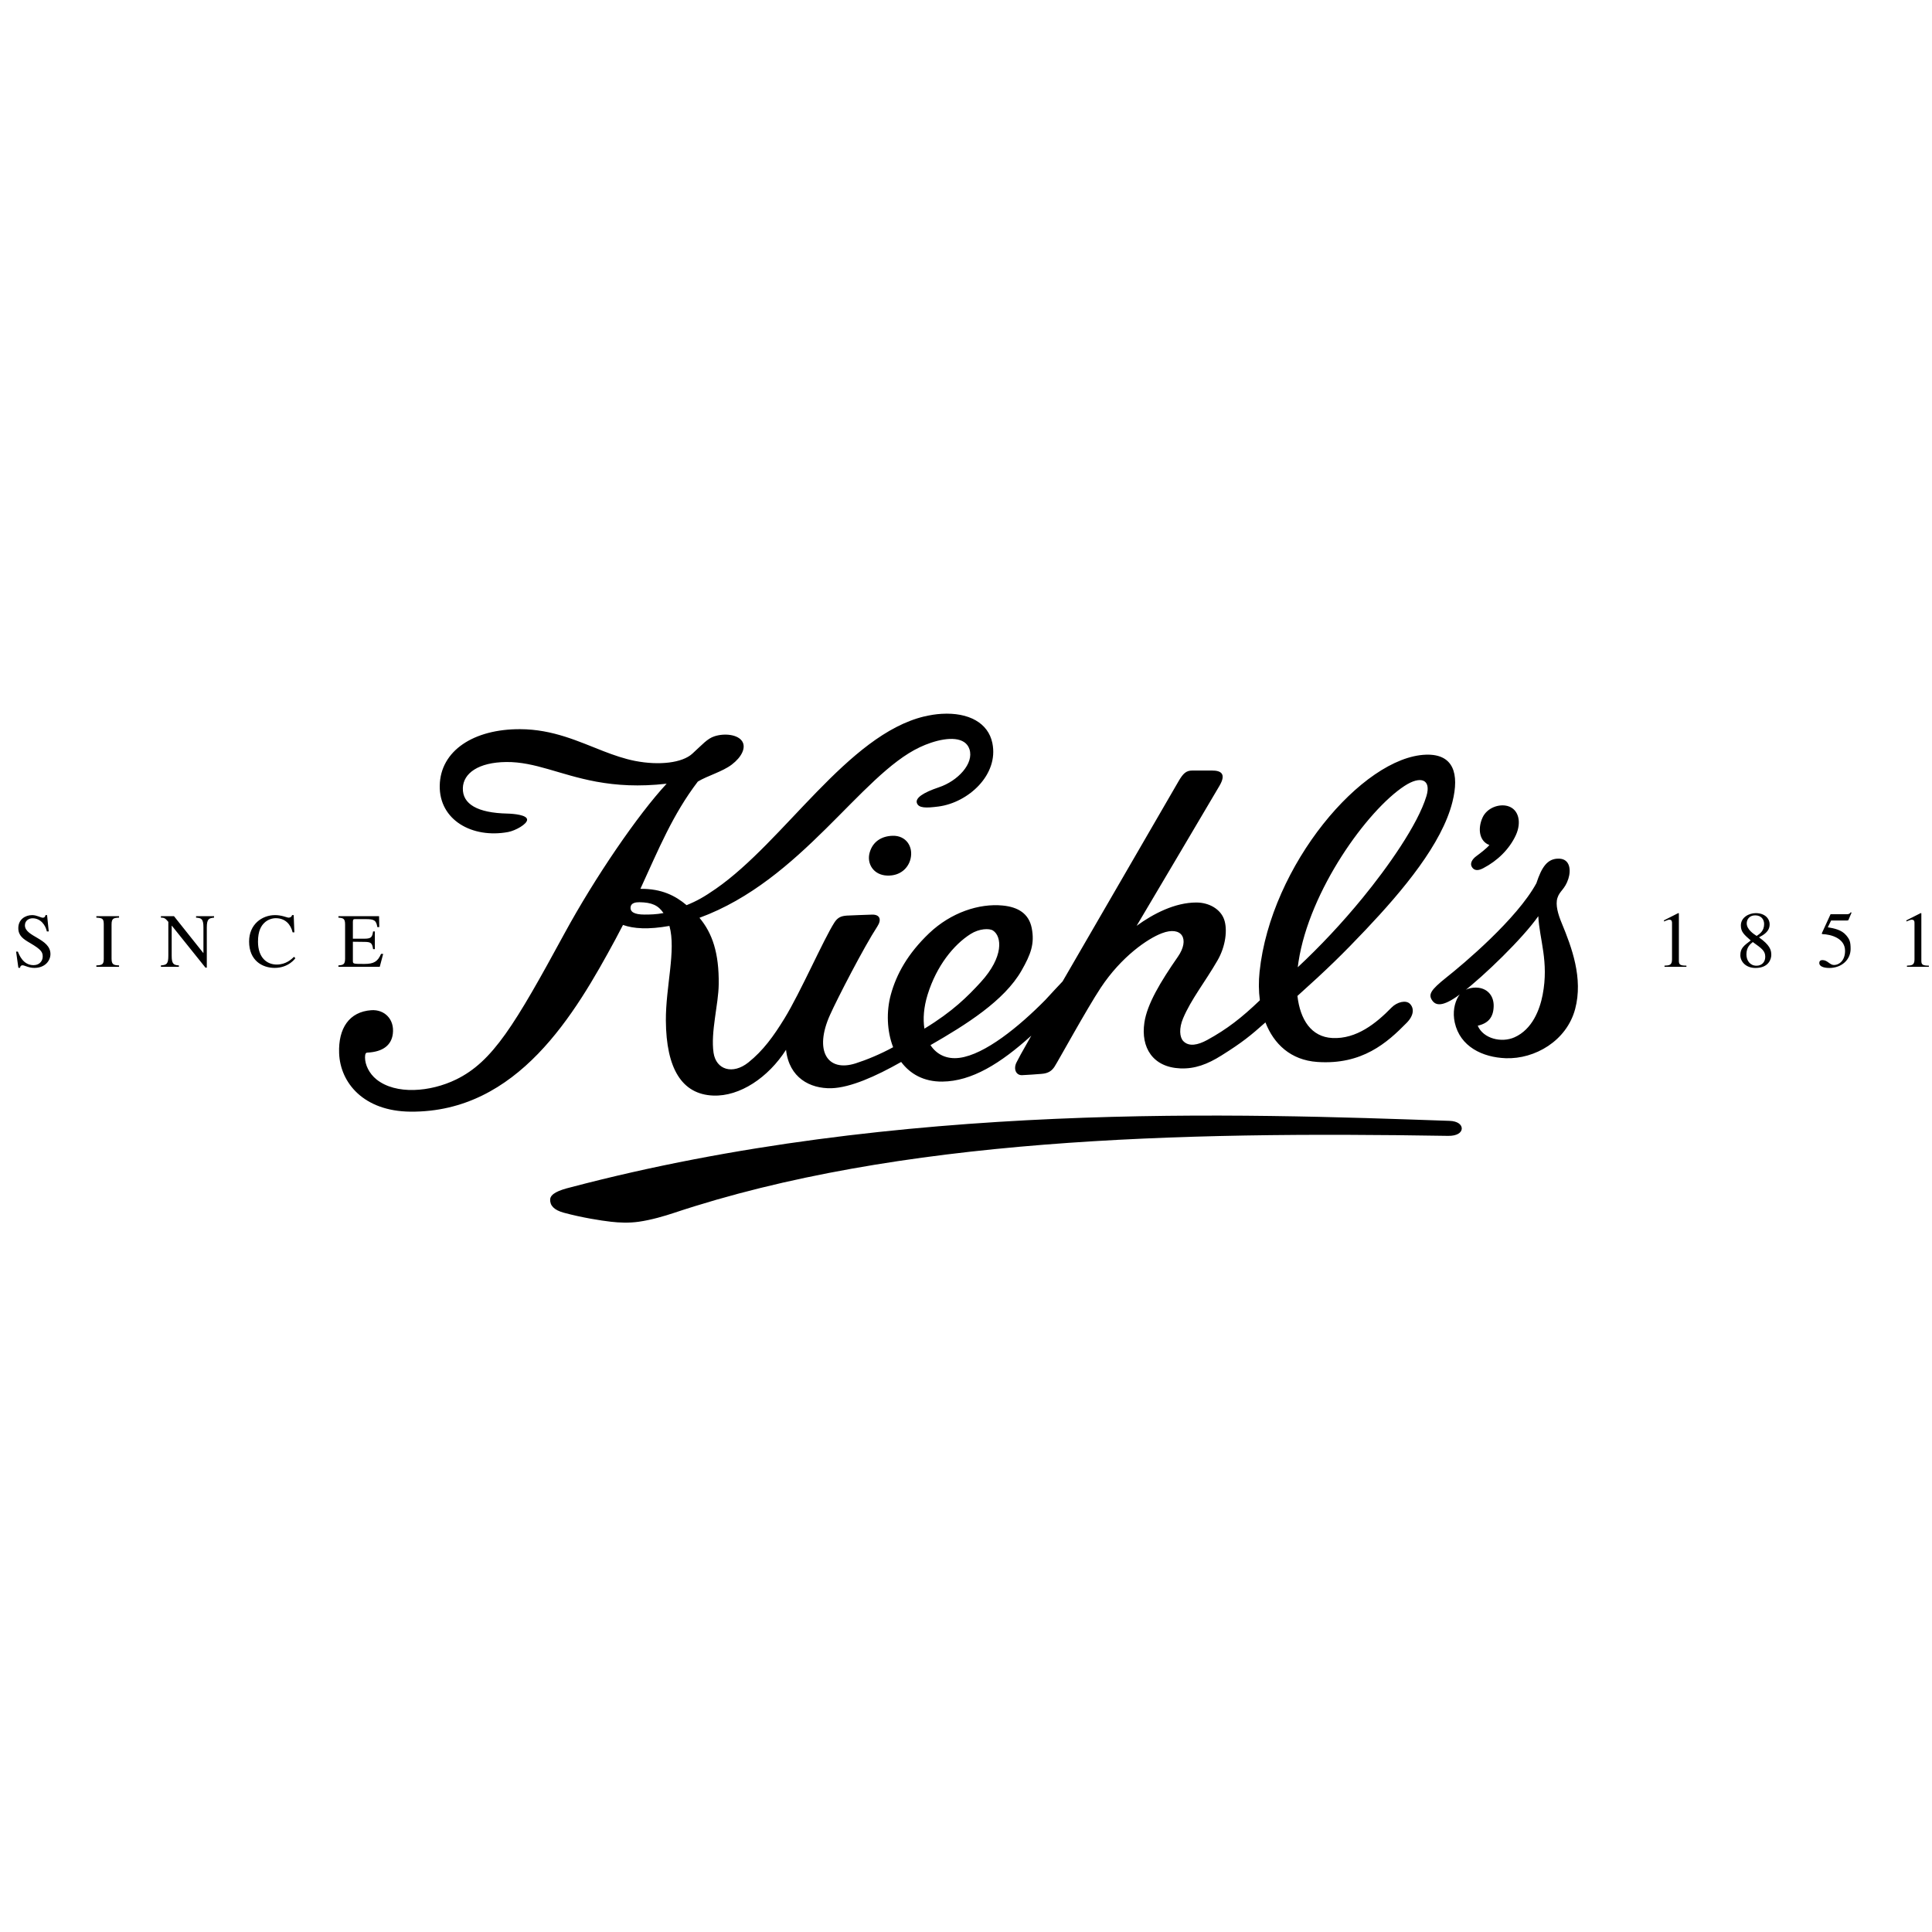 <?xml version="1.0" encoding="UTF-8"?>
<svg width="117px" height="117px" viewBox="0 0 117 117" version="1.1" xmlns="http://www.w3.org/2000/svg" xmlns:xlink="http://www.w3.org/1999/xlink">
    <title>kiehls-logo</title>
    <g id="kiehls-logo" stroke="none" stroke-width="1" fill="none" fill-rule="evenodd">
        <g id="Kiehl's_SVG_logo" transform="translate(0, 43)" fill="#000000" fill-rule="nonzero">
            <g id="g969" transform="translate(58.786, 15.651) scale(-1, 1) rotate(-180) translate(-58.786, -15.651) translate(0.734, 0.207)">
                <path d="M22.263,15.545 L19.761,15.545 L19.761,15.632 C20.058,15.652 20.165,15.692 20.165,16.049 L20.165,18.106 C20.165,18.472 20.054,18.499 19.761,18.524 L19.761,18.612 L22.222,18.612 L22.234,17.95 L22.118,17.95 C22.05,18.361 21.928,18.434 21.415,18.434 L20.791,18.434 C20.693,18.434 20.636,18.434 20.636,18.278 L20.636,17.249 L21.35,17.249 C21.762,17.249 21.808,17.36 21.86,17.689 L21.966,17.689 L21.966,16.616 L21.86,16.616 C21.804,16.986 21.735,17.05 21.35,17.055 L20.636,17.064 L20.636,15.916 C20.636,15.726 20.636,15.72 21.327,15.72 C21.906,15.72 22.138,15.86 22.342,16.328 L22.471,16.328 L22.263,15.545 Z M16.987,17.633 C16.872,18.121 16.537,18.49 15.968,18.49 C15.736,18.49 15.467,18.399 15.273,18.208 C15.092,18.033 14.89,17.735 14.89,17.069 C14.89,16.086 15.44,15.683 16.024,15.683 C16.593,15.683 16.926,16.013 17.07,16.151 L17.154,16.067 C17.148,16.058 16.75,15.48 15.899,15.48 C15.152,15.48 14.351,15.925 14.351,17.078 C14.351,18.116 15.129,18.677 15.925,18.677 C16.338,18.677 16.64,18.524 16.741,18.524 C16.765,18.524 16.916,18.524 16.954,18.677 L17.052,18.677 L17.092,17.633 L16.987,17.633 Z M12.229,18.524 C11.938,18.49 11.79,18.471 11.79,17.93 L11.79,15.494 L11.71,15.494 L9.674,18.033 L9.663,18.033 L9.663,16.224 C9.663,15.748 9.76,15.646 10.099,15.632 L10.099,15.545 L9.011,15.545 L9.011,15.632 C9.362,15.655 9.46,15.725 9.46,16.224 L9.46,18.268 C9.27,18.499 9.195,18.524 9.011,18.524 L9.011,18.612 L9.803,18.612 L11.577,16.384 L11.586,16.384 L11.586,17.93 C11.586,18.462 11.456,18.499 11.14,18.524 L11.14,18.612 L12.229,18.612 L12.229,18.524 Z M5.101,15.632 C5.494,15.641 5.55,15.72 5.55,16.05 L5.55,18.105 C5.55,18.449 5.486,18.505 5.101,18.524 L5.101,18.612 L6.476,18.612 L6.476,18.524 C6.137,18.509 6.022,18.476 6.022,18.105 L6.022,16.05 C6.022,15.688 6.134,15.641 6.476,15.632 L6.476,15.545 L5.101,15.545 L5.101,15.632 Z M2.218,17.689 L2.103,17.689 C2.025,18.068 1.727,18.485 1.241,18.485 C1.01,18.485 0.775,18.341 0.775,18.056 C0.775,17.36 2.321,17.268 2.321,16.319 C2.321,15.925 2.006,15.48 1.344,15.48 C0.991,15.48 0.765,15.638 0.627,15.638 C0.529,15.638 0.483,15.559 0.483,15.485 L0.379,15.485 L0.241,16.467 L0.348,16.467 C0.436,16.249 0.671,15.646 1.298,15.646 C1.667,15.646 1.852,15.911 1.852,16.161 C1.852,16.426 1.779,16.582 1.099,16.98 C0.671,17.227 0.375,17.429 0.375,17.89 C0.375,18.417 0.798,18.677 1.214,18.677 C1.492,18.677 1.742,18.519 1.858,18.519 C1.988,18.519 2.01,18.625 2.021,18.677 L2.117,18.677 L2.218,17.689 Z M81.966,17.784 C84.256,20.203 86.585,22.997 87.221,25.52 C87.656,27.245 87.286,28.442 85.626,28.392 C81.78,28.269 76.218,21.693 75.544,15.241 C75.484,14.666 75.487,14.081 75.562,13.519 C74.473,12.473 73.575,11.77 72.363,11.109 C71.812,10.81 71.267,10.691 70.924,11.048 C70.696,11.288 70.661,11.826 70.912,12.424 C71.402,13.586 72.235,14.613 72.996,15.93 C73.495,16.789 73.612,17.811 73.398,18.414 C73.181,19.031 72.501,19.44 71.715,19.44 C70.421,19.44 69.119,18.768 68.099,18.028 C68.099,18.028 72.624,25.661 73.119,26.512 C73.545,27.242 73.197,27.432 72.671,27.432 L71.469,27.432 C71.097,27.432 70.912,27.257 70.631,26.771 C67.206,20.861 65.023,17.094 63.615,14.662 C63.319,14.348 62.979,13.986 62.569,13.538 C60.977,11.923 58.915,10.24 57.38,10.034 C56.601,9.93 55.99,10.232 55.615,10.803 C57.749,12.032 60.08,13.479 61.132,15.323 C61.687,16.299 61.932,16.936 61.747,17.89 C61.572,18.778 60.909,19.17 59.98,19.258 C58.561,19.393 56.861,18.84 55.533,17.578 C54.238,16.342 53.551,15.1 53.211,13.852 C52.938,12.846 52.971,11.663 53.353,10.677 C52.575,10.251 51.733,9.906 51.082,9.699 C49.356,9.15 48.558,10.474 49.531,12.633 C49.965,13.604 51.579,16.738 52.398,17.992 C52.664,18.401 52.561,18.725 52.06,18.706 C51.662,18.69 50.88,18.668 50.556,18.648 C50.188,18.625 49.987,18.524 49.794,18.225 C49.144,17.21 47.74,13.994 46.773,12.419 C46.119,11.355 45.488,10.475 44.586,9.754 C43.642,9 42.63,9.307 42.478,10.342 C42.294,11.595 42.779,13.267 42.791,14.5 C42.812,16.367 42.413,17.573 41.625,18.514 C47.819,20.788 51.369,27.151 54.969,28.844 C55.186,28.948 55.41,29.036 55.633,29.112 C56.693,29.47 57.729,29.478 57.975,28.724 C58.263,27.856 57.263,26.795 56.123,26.417 C55.15,26.089 54.704,25.768 54.788,25.478 C54.886,25.146 55.354,25.157 56.097,25.253 C57.902,25.489 59.758,27.173 59.363,29.093 C59.113,30.321 57.925,30.96 56.297,30.867 C55.941,30.847 55.591,30.791 55.248,30.707 L55.245,30.71 C50.597,29.597 46.769,23.153 42.616,20.271 C41.908,19.78 41.474,19.535 40.845,19.279 C40.171,19.847 39.339,20.282 38.048,20.268 C39.157,22.681 40.005,24.77 41.526,26.764 C42.11,27.118 43.017,27.362 43.581,27.792 C44.192,28.257 44.446,28.816 44.221,29.187 C43.96,29.618 43.144,29.705 42.531,29.505 C42.1,29.366 41.805,29.01 41.193,28.453 C40.582,27.895 39.196,27.729 37.729,28.013 C37.076,28.141 36.447,28.36 35.812,28.605 C34.305,29.19 32.755,29.929 30.768,29.937 C27.963,29.949 25.933,28.642 25.896,26.516 C25.861,24.426 27.871,23.311 30.032,23.707 C30.485,23.792 31.186,24.186 31.187,24.452 C31.19,24.743 30.394,24.815 29.985,24.826 C28.202,24.866 27.264,25.39 27.296,26.374 C27.323,27.267 28.24,27.932 29.928,27.948 C31.665,27.966 33.167,27.17 35.35,26.764 L35.35,26.762 C35.368,26.76 35.383,26.757 35.401,26.755 C35.41,26.751 35.417,26.751 35.426,26.75 L35.426,26.75 C36.591,26.54 37.948,26.442 39.637,26.635 C37.9,24.766 35.295,20.958 33.444,17.555 C30.445,12.04 29.11,9.802 26.883,8.72 C25.322,7.961 23.233,7.787 22.063,8.728 C21.622,9.086 21.373,9.606 21.371,10.058 C21.371,10.294 21.434,10.347 21.5,10.349 C22.496,10.394 22.973,10.831 23.055,11.485 C23.167,12.371 22.549,12.974 21.75,12.918 C20.416,12.825 19.746,11.823 19.803,10.311 C19.87,8.53 21.278,6.799 24.124,6.774 C30.618,6.722 34.091,12.69 36.536,17.21 C36.696,17.506 36.847,17.794 36.994,18.081 C37.635,17.852 38.526,17.794 39.806,18.022 C40.218,16.543 39.579,14.345 39.59,12.293 C39.609,9.396 40.553,7.825 42.453,7.749 C44.067,7.682 45.794,8.842 46.867,10.521 C47.053,8.823 48.322,8.161 49.614,8.193 C50.756,8.226 52.296,8.908 53.84,9.784 C54.38,9.062 55.202,8.583 56.333,8.595 C58.114,8.612 59.851,9.687 61.722,11.378 C61.062,10.223 60.976,10.05 60.828,9.762 C60.624,9.363 60.792,8.971 61.16,8.984 C61.477,8.995 62.019,9.038 62.335,9.062 C62.768,9.092 62.975,9.265 63.13,9.503 C63.36,9.859 65.076,12.992 65.928,14.281 C67.183,16.173 68.767,17.25 69.62,17.576 C70.848,18.047 71.335,17.215 70.594,16.151 C69.542,14.637 68.731,13.281 68.569,12.168 C68.343,10.656 69.08,9.462 70.749,9.394 C71.618,9.359 72.378,9.636 73.242,10.18 C74.495,10.964 75.011,11.388 75.899,12.179 C76.409,10.873 77.426,9.896 79.041,9.784 C81.754,9.597 83.269,10.945 84.457,12.158 C84.905,12.615 84.906,13.046 84.65,13.304 C84.412,13.549 83.872,13.421 83.536,13.078 C82.607,12.126 81.412,11.159 79.951,11.234 C78.678,11.299 78.004,12.338 77.837,13.782 C79.659,15.416 80.615,16.358 81.966,17.784 M38.295,18.71 C37.663,18.71 37.404,18.88 37.458,19.188 C37.498,19.414 37.763,19.46 37.992,19.457 C38.736,19.447 39.128,19.271 39.446,18.801 C39.016,18.718 38.649,18.71 38.295,18.71 M55.442,13.863 C55.985,15.611 57.022,16.885 58.043,17.532 C58.563,17.862 59.18,17.89 59.406,17.739 C59.937,17.387 60.068,16.158 58.66,14.618 C57.871,13.757 56.968,12.846 55.248,11.801 C55.153,12.396 55.206,13.1 55.442,13.863 M77.857,15.519 C77.869,15.627 77.884,15.736 77.901,15.845 C78.56,20.166 82.069,25.026 84.32,26.499 C85.3,27.141 85.953,26.897 85.651,25.89 C85.129,24.151 83.29,21.557 81.79,19.725 C80.533,18.188 79.205,16.778 77.857,15.519 M93.843,18.19 C93.617,18.731 93.454,19.299 93.58,19.709 C93.713,20.147 94.036,20.23 94.244,20.877 C94.415,21.412 94.341,22.073 93.691,22.096 C92.968,22.122 92.625,21.568 92.308,20.608 C91.131,18.442 87.877,15.707 86.856,14.9 C85.894,14.132 85.742,13.866 86.01,13.493 C86.275,13.128 86.786,13.185 87.832,13.993 C89.138,15.003 91.471,17.252 92.424,18.613 C92.494,17.196 93.074,15.867 92.687,13.85 C92.513,12.948 92.063,11.758 90.98,11.276 C90.198,10.928 89.094,11.191 88.756,11.979 C89.403,12.128 89.702,12.493 89.721,13.148 C89.739,13.75 89.391,14.197 88.812,14.276 C88.4,14.332 87.852,14.204 87.578,13.744 C87.347,13.351 87.229,12.794 87.364,12.173 C87.686,10.709 89.047,10.062 90.453,10.011 C92.214,9.947 94.141,11.061 94.655,12.989 C95.152,14.856 94.444,16.736 93.843,18.19 M51.928,22.451 C51.749,21.795 52.16,21.098 52.997,21.071 C53.789,21.045 54.275,21.529 54.408,22.086 C54.585,22.829 54.129,23.501 53.331,23.481 C52.664,23.466 52.113,23.136 51.928,22.451 M87.789,5.737 C87.801,5.984 87.54,6.202 87.047,6.217 C74.461,6.657 53.75,7.444 33.822,2.192 C33.092,2.013 32.597,1.799 32.583,1.455 C32.571,1.1 32.803,0.818 33.413,0.653 C34.508,0.357 35.646,0.178 36.269,0.107 C36.754,0.051 37.357,0.023 37.95,0.108 C38.7,0.214 39.523,0.457 40.059,0.636 C53.649,5.168 70.615,5.578 86.956,5.308 C87.513,5.298 87.775,5.511 87.789,5.737 M89.106,21.527 C89.932,21.958 90.666,22.653 91.066,23.523 C91.416,24.289 91.249,25.086 90.573,25.281 C90.048,25.43 89.324,25.179 89.05,24.59 C88.735,23.9 88.857,23.143 89.462,22.921 C89.303,22.723 88.891,22.409 88.678,22.253 C88.395,22.047 88.271,21.785 88.409,21.58 C88.591,21.305 88.879,21.407 89.106,21.527 M114.749,15.617 C115.027,15.627 115.206,15.636 115.206,15.992 L115.206,18.174 C115.206,18.273 115.206,18.399 115.043,18.399 C114.986,18.399 114.986,18.399 114.715,18.293 L114.715,18.359 L115.581,18.798 L115.621,18.788 L115.621,15.9 C115.621,15.671 115.715,15.617 116.077,15.617 L116.077,15.545 L114.749,15.545 L114.749,15.617 Z M109.956,17.94 C110.34,17.874 110.793,17.791 111.077,17.446 C111.283,17.196 111.337,17.056 111.337,16.627 C111.337,15.987 110.806,15.476 110.047,15.476 C109.667,15.476 109.441,15.594 109.441,15.766 C109.441,15.814 109.441,15.953 109.633,15.953 C109.942,15.953 110.07,15.655 110.333,15.655 C110.644,15.655 111.001,15.925 111.001,16.512 C111.001,17.282 110.147,17.508 109.629,17.527 C109.6,17.527 109.585,17.556 109.6,17.59 L110.123,18.731 L111.13,18.731 C111.254,18.731 111.298,18.783 111.351,18.855 L111.393,18.822 L111.211,18.394 C111.196,18.35 111.155,18.35 111.102,18.35 L110.156,18.35 L109.956,17.94 Z M105.288,17.142 C104.883,17.498 104.691,17.661 104.691,18.051 C104.691,18.537 105.177,18.797 105.591,18.797 C106.134,18.797 106.433,18.48 106.433,18.114 C106.433,17.672 106.048,17.469 105.789,17.33 C106.433,16.867 106.534,16.587 106.534,16.267 C106.534,16.016 106.374,15.476 105.577,15.476 C104.979,15.476 104.66,15.873 104.66,16.247 C104.66,16.667 104.859,16.816 105.288,17.142 M105.027,16.297 C105.027,15.926 105.248,15.612 105.638,15.612 C105.941,15.612 106.168,15.815 106.168,16.151 C106.168,16.509 105.966,16.652 105.414,17.045 C105.258,16.921 105.027,16.733 105.027,16.297 M105.647,17.416 C105.831,17.538 106.1,17.714 106.1,18.138 C106.1,18.404 105.933,18.662 105.561,18.662 C105.2,18.662 105.046,18.408 105.046,18.178 C105.046,17.802 105.475,17.527 105.647,17.416 M100.067,15.617 C100.346,15.627 100.522,15.636 100.522,15.992 L100.522,18.174 C100.522,18.273 100.522,18.399 100.361,18.399 C100.302,18.399 100.302,18.399 100.033,18.293 L100.033,18.359 L100.899,18.798 L100.937,18.788 L100.937,15.9 C100.937,15.671 101.033,15.617 101.394,15.617 L101.394,15.545 L100.067,15.545 L100.067,15.617 Z" id="path971"></path>
            </g>
        </g>
    </g>
</svg>